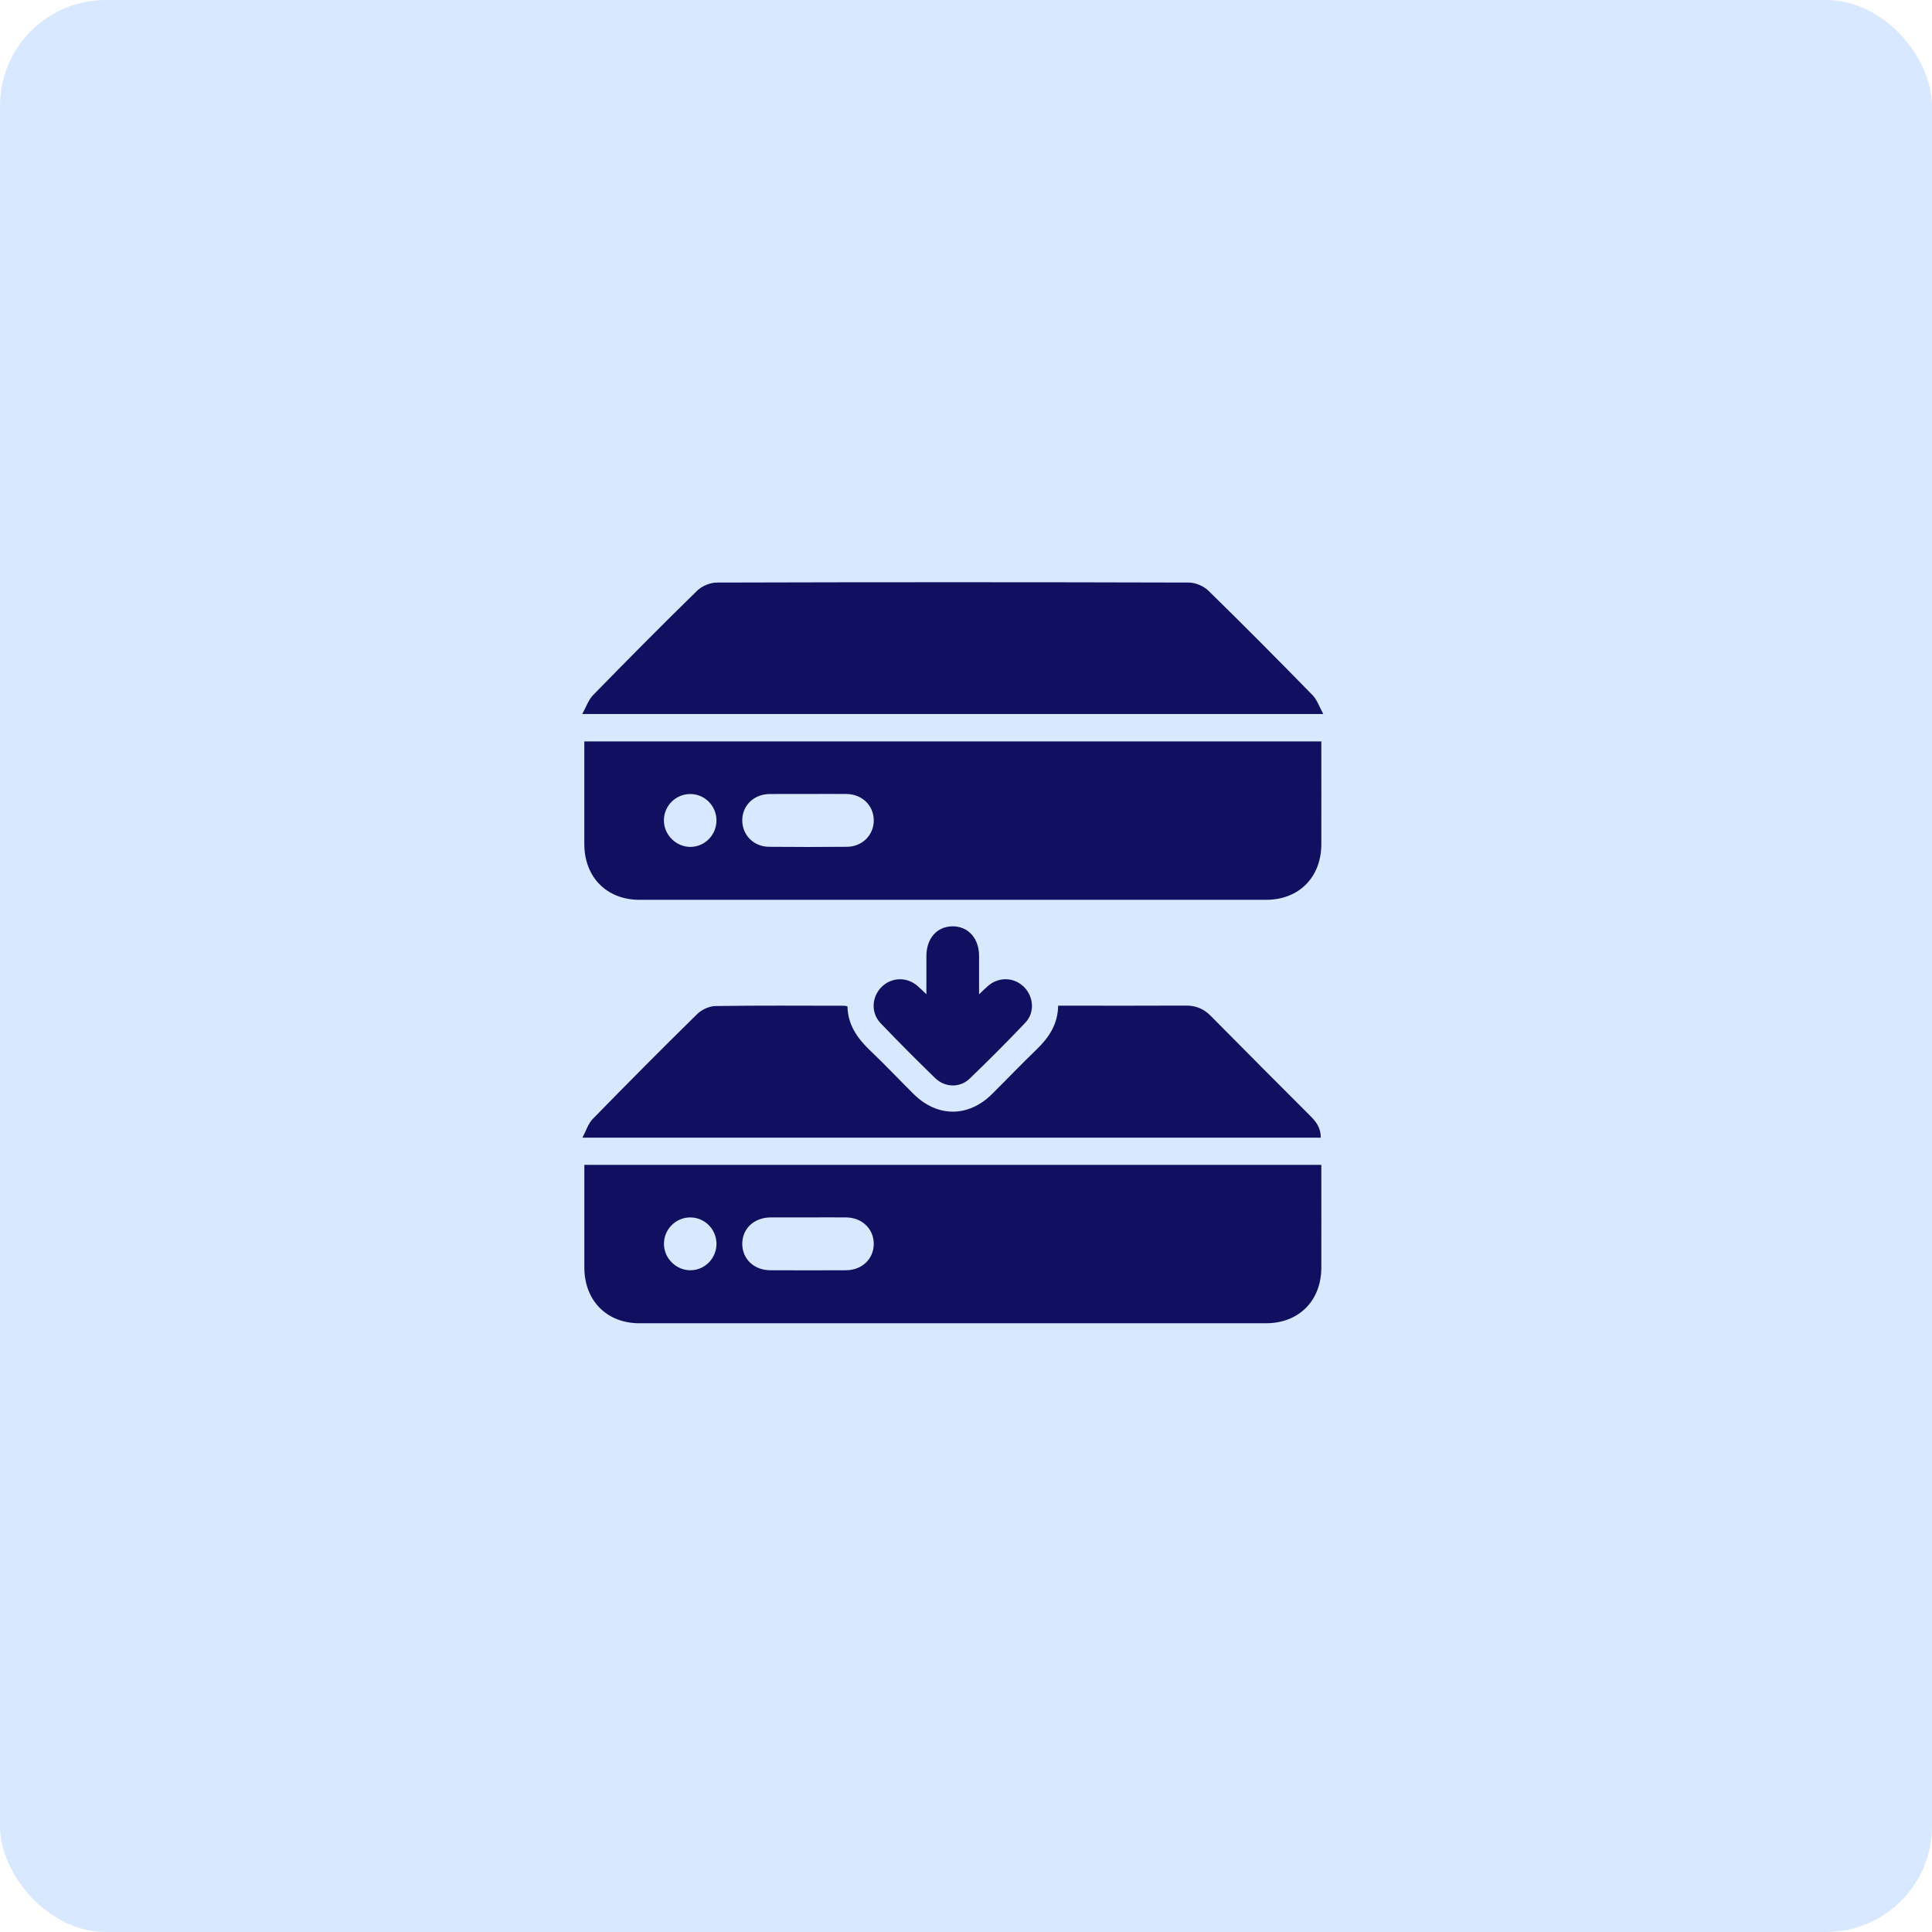 <?xml version="1.0" encoding="UTF-8"?>
<svg xmlns="http://www.w3.org/2000/svg" width="73" height="73" viewBox="0 0 73 73" fill="none">
  <rect width="73" height="73" rx="4" fill="#D8E8FE"></rect>
  <path d="M22.076 28.015H49.926V28.306C49.926 29.503 49.929 30.701 49.926 31.898C49.924 33.147 49.079 33.999 47.839 33.999C39.947 34.001 32.054 34.001 24.162 33.999C22.924 33.999 22.081 33.144 22.078 31.895C22.076 30.697 22.078 29.5 22.078 28.302C22.078 28.211 22.078 28.12 22.078 28.015H22.076ZM30.561 30.001C30.063 30.001 29.567 29.996 29.07 30.002C28.485 30.01 28.049 30.434 28.046 30.991C28.042 31.547 28.476 31.991 29.055 31.996C30.039 32.005 31.022 32.005 32.005 31.996C32.585 31.991 33.02 31.547 33.015 30.991C33.011 30.436 32.574 30.008 31.989 30.001C31.513 29.995 31.037 30 30.561 30V30.001ZM27.071 30.985C27.064 30.437 26.618 29.998 26.073 30.002C25.529 30.005 25.085 30.452 25.085 30.998C25.085 31.549 25.553 32.01 26.104 32C26.646 31.988 27.078 31.535 27.071 30.986V30.985Z" fill="#111060"></path>
  <path d="M22.076 44.014H49.926C49.926 44.109 49.926 44.208 49.926 44.305C49.926 45.503 49.929 46.7 49.926 47.898C49.924 49.145 49.079 49.997 47.839 49.999C39.947 50 32.054 50 24.162 49.999C22.924 49.999 22.082 49.144 22.079 47.892C22.077 46.695 22.079 45.498 22.079 44.3C22.079 44.209 22.079 44.119 22.079 44.013L22.076 44.014ZM30.542 46C30.066 46 29.59 45.998 29.114 46C28.486 46.005 28.041 46.428 28.046 47.009C28.052 47.575 28.494 47.994 29.105 47.996C30.057 48 31.009 48.001 31.962 47.996C32.57 47.994 33.012 47.57 33.015 47.003C33.017 46.435 32.574 46.006 31.971 46C31.494 45.995 31.018 46 30.542 46ZM27.072 46.988C27.066 46.44 26.623 46 26.079 46C25.536 46 25.09 46.445 25.087 46.991C25.083 47.542 25.55 48.005 26.101 47.996C26.643 47.987 27.078 47.535 27.072 46.988Z" fill="#111060"></path>
  <path d="M22 26.979C22.154 26.702 22.236 26.443 22.404 26.27C23.703 24.939 25.011 23.618 26.34 22.32C26.52 22.143 26.832 22.013 27.084 22.012C33.029 21.995 38.973 21.995 44.918 22.012C45.169 22.012 45.481 22.143 45.661 22.321C46.99 23.62 48.299 24.941 49.598 26.27C49.767 26.442 49.847 26.702 50 26.978H22V26.979Z" fill="#111060"></path>
  <path d="M39.981 37.999H40.304C41.806 37.999 43.308 38.004 44.808 37.996C45.186 37.993 45.485 38.117 45.749 38.386C47.004 39.657 48.266 40.92 49.529 42.184C49.75 42.405 49.912 42.645 49.904 42.987H22.006C22.151 42.717 22.225 42.455 22.392 42.284C23.697 40.947 25.014 39.621 26.348 38.311C26.517 38.146 26.8 38.017 27.034 38.013C28.659 37.988 30.285 38.001 31.911 38.002C31.941 38.002 31.971 38.014 32.022 38.027C32.034 38.717 32.391 39.228 32.873 39.688C33.437 40.225 33.972 40.792 34.524 41.34C35.413 42.223 36.588 42.225 37.477 41.344C38.045 40.782 38.596 40.202 39.173 39.648C39.638 39.199 39.97 38.696 39.982 38.001L39.981 37.999Z" fill="#111060"></path>
  <path d="M36.996 37.568C37.141 37.43 37.233 37.338 37.333 37.252C37.735 36.903 38.31 36.918 38.684 37.285C39.058 37.652 39.108 38.255 38.744 38.639C38.059 39.361 37.355 40.068 36.636 40.758C36.27 41.11 35.705 41.094 35.337 40.738C34.638 40.058 33.948 39.368 33.275 38.663C32.897 38.268 32.934 37.66 33.318 37.285C33.692 36.919 34.267 36.905 34.669 37.254C34.768 37.339 34.86 37.432 35.004 37.567C35.004 37.039 35.003 36.577 35.004 36.113C35.006 35.452 35.412 34.999 36 35.001C36.585 35.001 36.992 35.456 36.994 36.115C36.996 36.578 36.994 37.042 36.994 37.568H36.996Z" fill="#111060"></path>
</svg>
